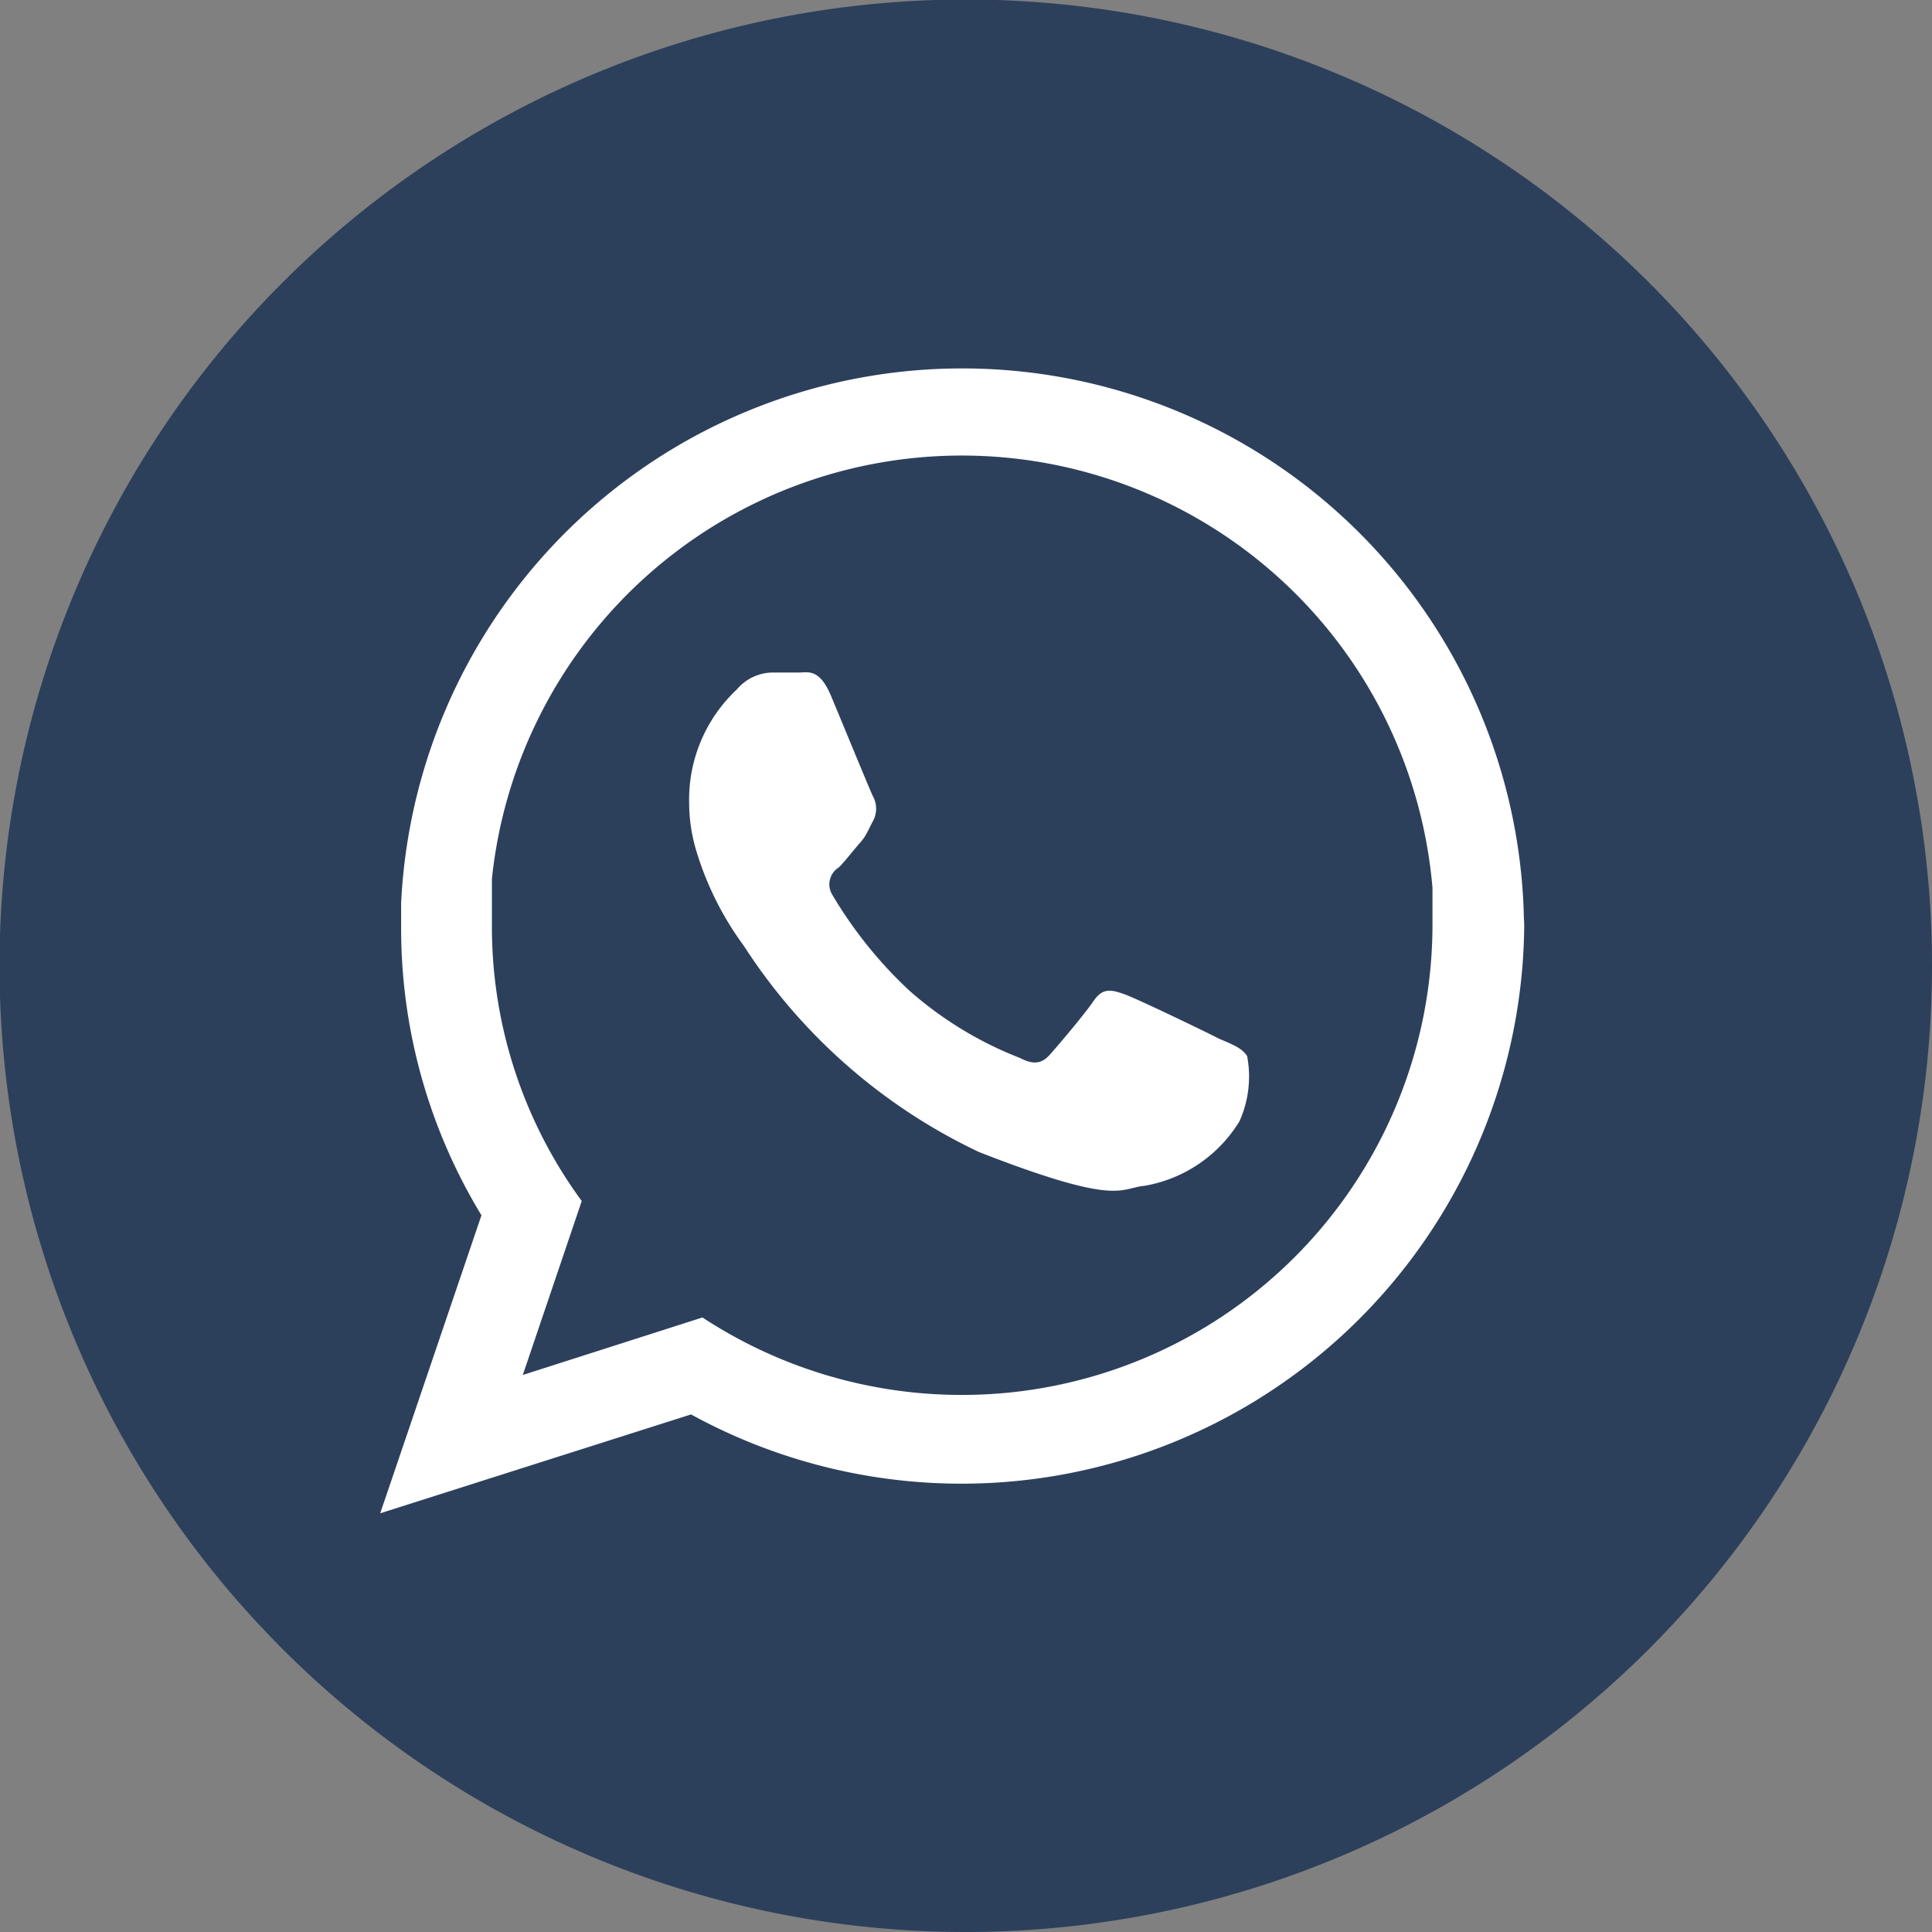 <svg id="Layer_1" data-name="Layer 1" xmlns="http://www.w3.org/2000/svg" viewBox="0 0 40.65 40.65"><rect x="0" y="0" width="40.65" height="40.65" fill="#808080" stroke="none"/><defs><style>.cls-1{fill:#2c405c;}.cls-2{fill:#fff;}</style></defs><title>selida 1</title><path class="cls-1" d="M20.33,40.65A20.33,20.33,0,1,1,40.65,20.32,20.33,20.33,0,0,1,20.33,40.65"/><path class="cls-2" d="M32.06,19.19A11.82,11.82,0,0,0,8.44,19c0,.18,0,.35,0,.52a11.61,11.61,0,0,0,1.69,6.05L8,31.84l6.54-2.08A11.84,11.84,0,0,0,32.07,19.49C32.07,19.39,32.06,19.29,32.06,19.19ZM20.25,29.35a9.94,9.94,0,0,1-5.47-1.63L11,28.93l1.24-3.66a9.75,9.75,0,0,1-1.89-5.78c0-.32,0-.64,0-1a9.94,9.94,0,0,1,19.79.19c0,.25,0,.51,0,.77A9.9,9.9,0,0,1,20.25,29.35Z"/><path class="cls-2" d="M25.66,21.86c-.29-.15-1.72-.84-2-.94s-.46-.14-.65.14-.75.94-.92,1.13-.34.22-.63.07a7.77,7.77,0,0,1-2.33-1.42,9.07,9.07,0,0,1-1.61-2,.42.42,0,0,1,.13-.59c.13-.13.29-.34.43-.5a1.1,1.1,0,0,0,.11-.14c.07-.11.11-.21.18-.34a.54.54,0,0,0,0-.51c-.07-.14-.65-1.56-.89-2.13s-.49-.48-.66-.48l-.55,0a1,1,0,0,0-.77.36,3.17,3.17,0,0,0-1,2.39,3.52,3.52,0,0,0,.15,1,6.56,6.56,0,0,0,1,2,12,12,0,0,0,4.95,4.34c2.95,1.15,2.95.76,3.48.71a2.92,2.92,0,0,0,2-1.36,2.3,2.3,0,0,0,.16-1.37C26.14,22.07,26,22,25.66,21.86Z"/></svg>